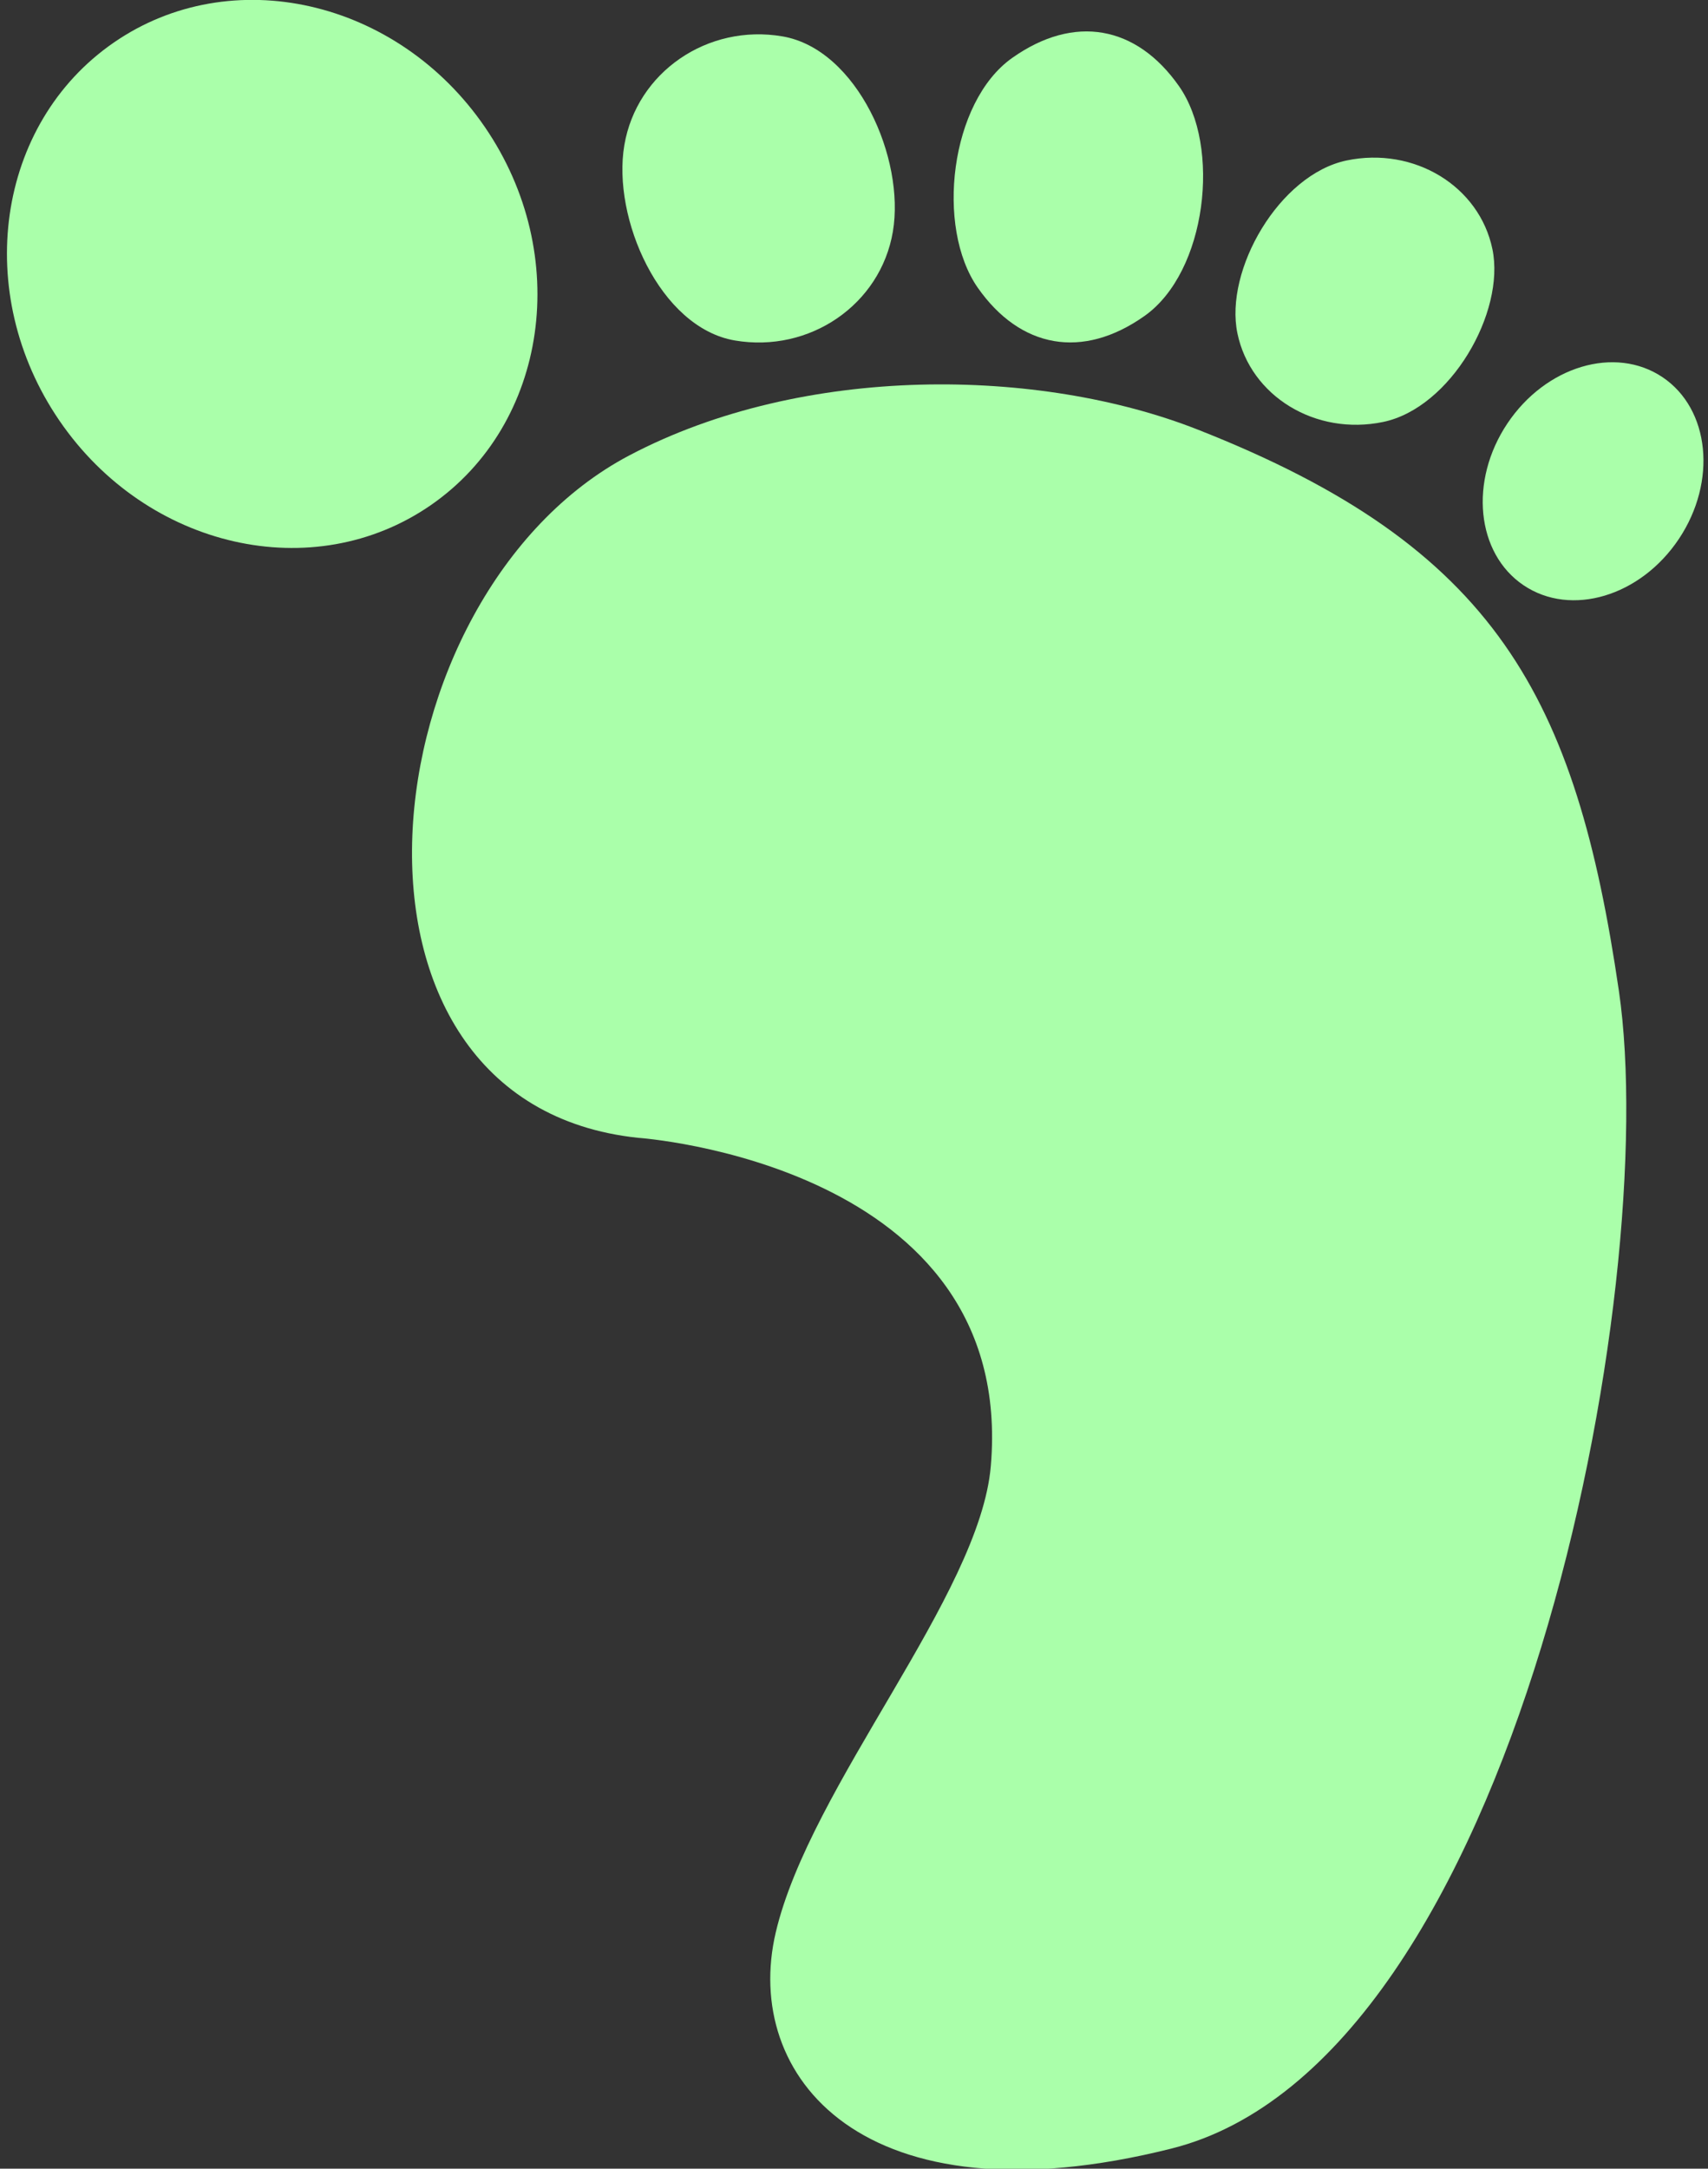<?xml version="1.0"?><svg width="412" height="523" xmlns="http://www.w3.org/2000/svg">
 <rect width="100%" height="100%" fill="#333333" stroke="none"/>
 <title>light green right</title>
 <g>
  <title>Layer 1</title>
  <g id="svg_7">
   <path d="m153.907,274.394c-78.867,-8.333 -65.62,-131.132 -2.076,-164.583c42.1,-22.162 98.936,-21.194 136.981,-6.25c72.162,28.345 91.318,64.583 101.696,135.417s-24.393,258.204 -107.923,279.166c-74.716,18.75 -103.552,-17.607 -95.469,-52.083c8.3,-35.417 49.221,-81.295 51.885,-112.5c6.227,-72.917 -85.094,-79.167 -85.094,-79.167z" id="svg_1" fill="#aaffaa"/>
   <path d="m14.377,101.504c21.126,30.8 61.213,39.899 89.534,20.324c28.324,-19.575 34.159,-60.412 13.032,-91.212s-61.213,-39.898 -89.537,-20.323c-28.322,19.575 -34.156,60.412 -13.03,91.211z" id="svg_2" fill="#aaffaa"/>
   <path d="m177.238,82.105c18.08,3.09 35.156,-8.655 38.138,-26.236c2.984,-17.581 -8.558,-44.006 -26.638,-47.096c-18.078,-3.092 -35.153,8.655 -38.137,26.236s8.561,44.005 26.638,47.096z" id="svg_3" fill="#aaffaa"/>
   <path d="m235.87,69.41c10.237,14.576 25.239,17.381 40.227,6.774c14.991,-10.607 18.515,-40.858 8.278,-55.435c-10.237,-14.575 -25.237,-17.38 -40.227,-6.773c-14.991,10.607 -18.515,40.858 -8.278,55.434z" id="svg_4" fill="#aaffaa"/>
   <path d="m298.482,80.36c3.144,15.209 18.886,24.79 35.16,21.399s29.503,-26.455 26.358,-41.664s-18.886,-24.79 -35.16,-21.399s-29.505,26.455 -26.358,41.664z" id="svg_5" fill="#aaffaa"/>
   <path d="m363.595,102.138c-9.254,13.857 -7.496,31.324 3.929,39.013c11.425,7.688 28.19,2.688 37.444,-11.17c9.256,-13.857 7.496,-31.324 -3.929,-39.012s-28.188,-2.688 -37.444,11.169z" id="svg_6" fill="#aaffaa"/>
  </g>
 </g>

</svg>